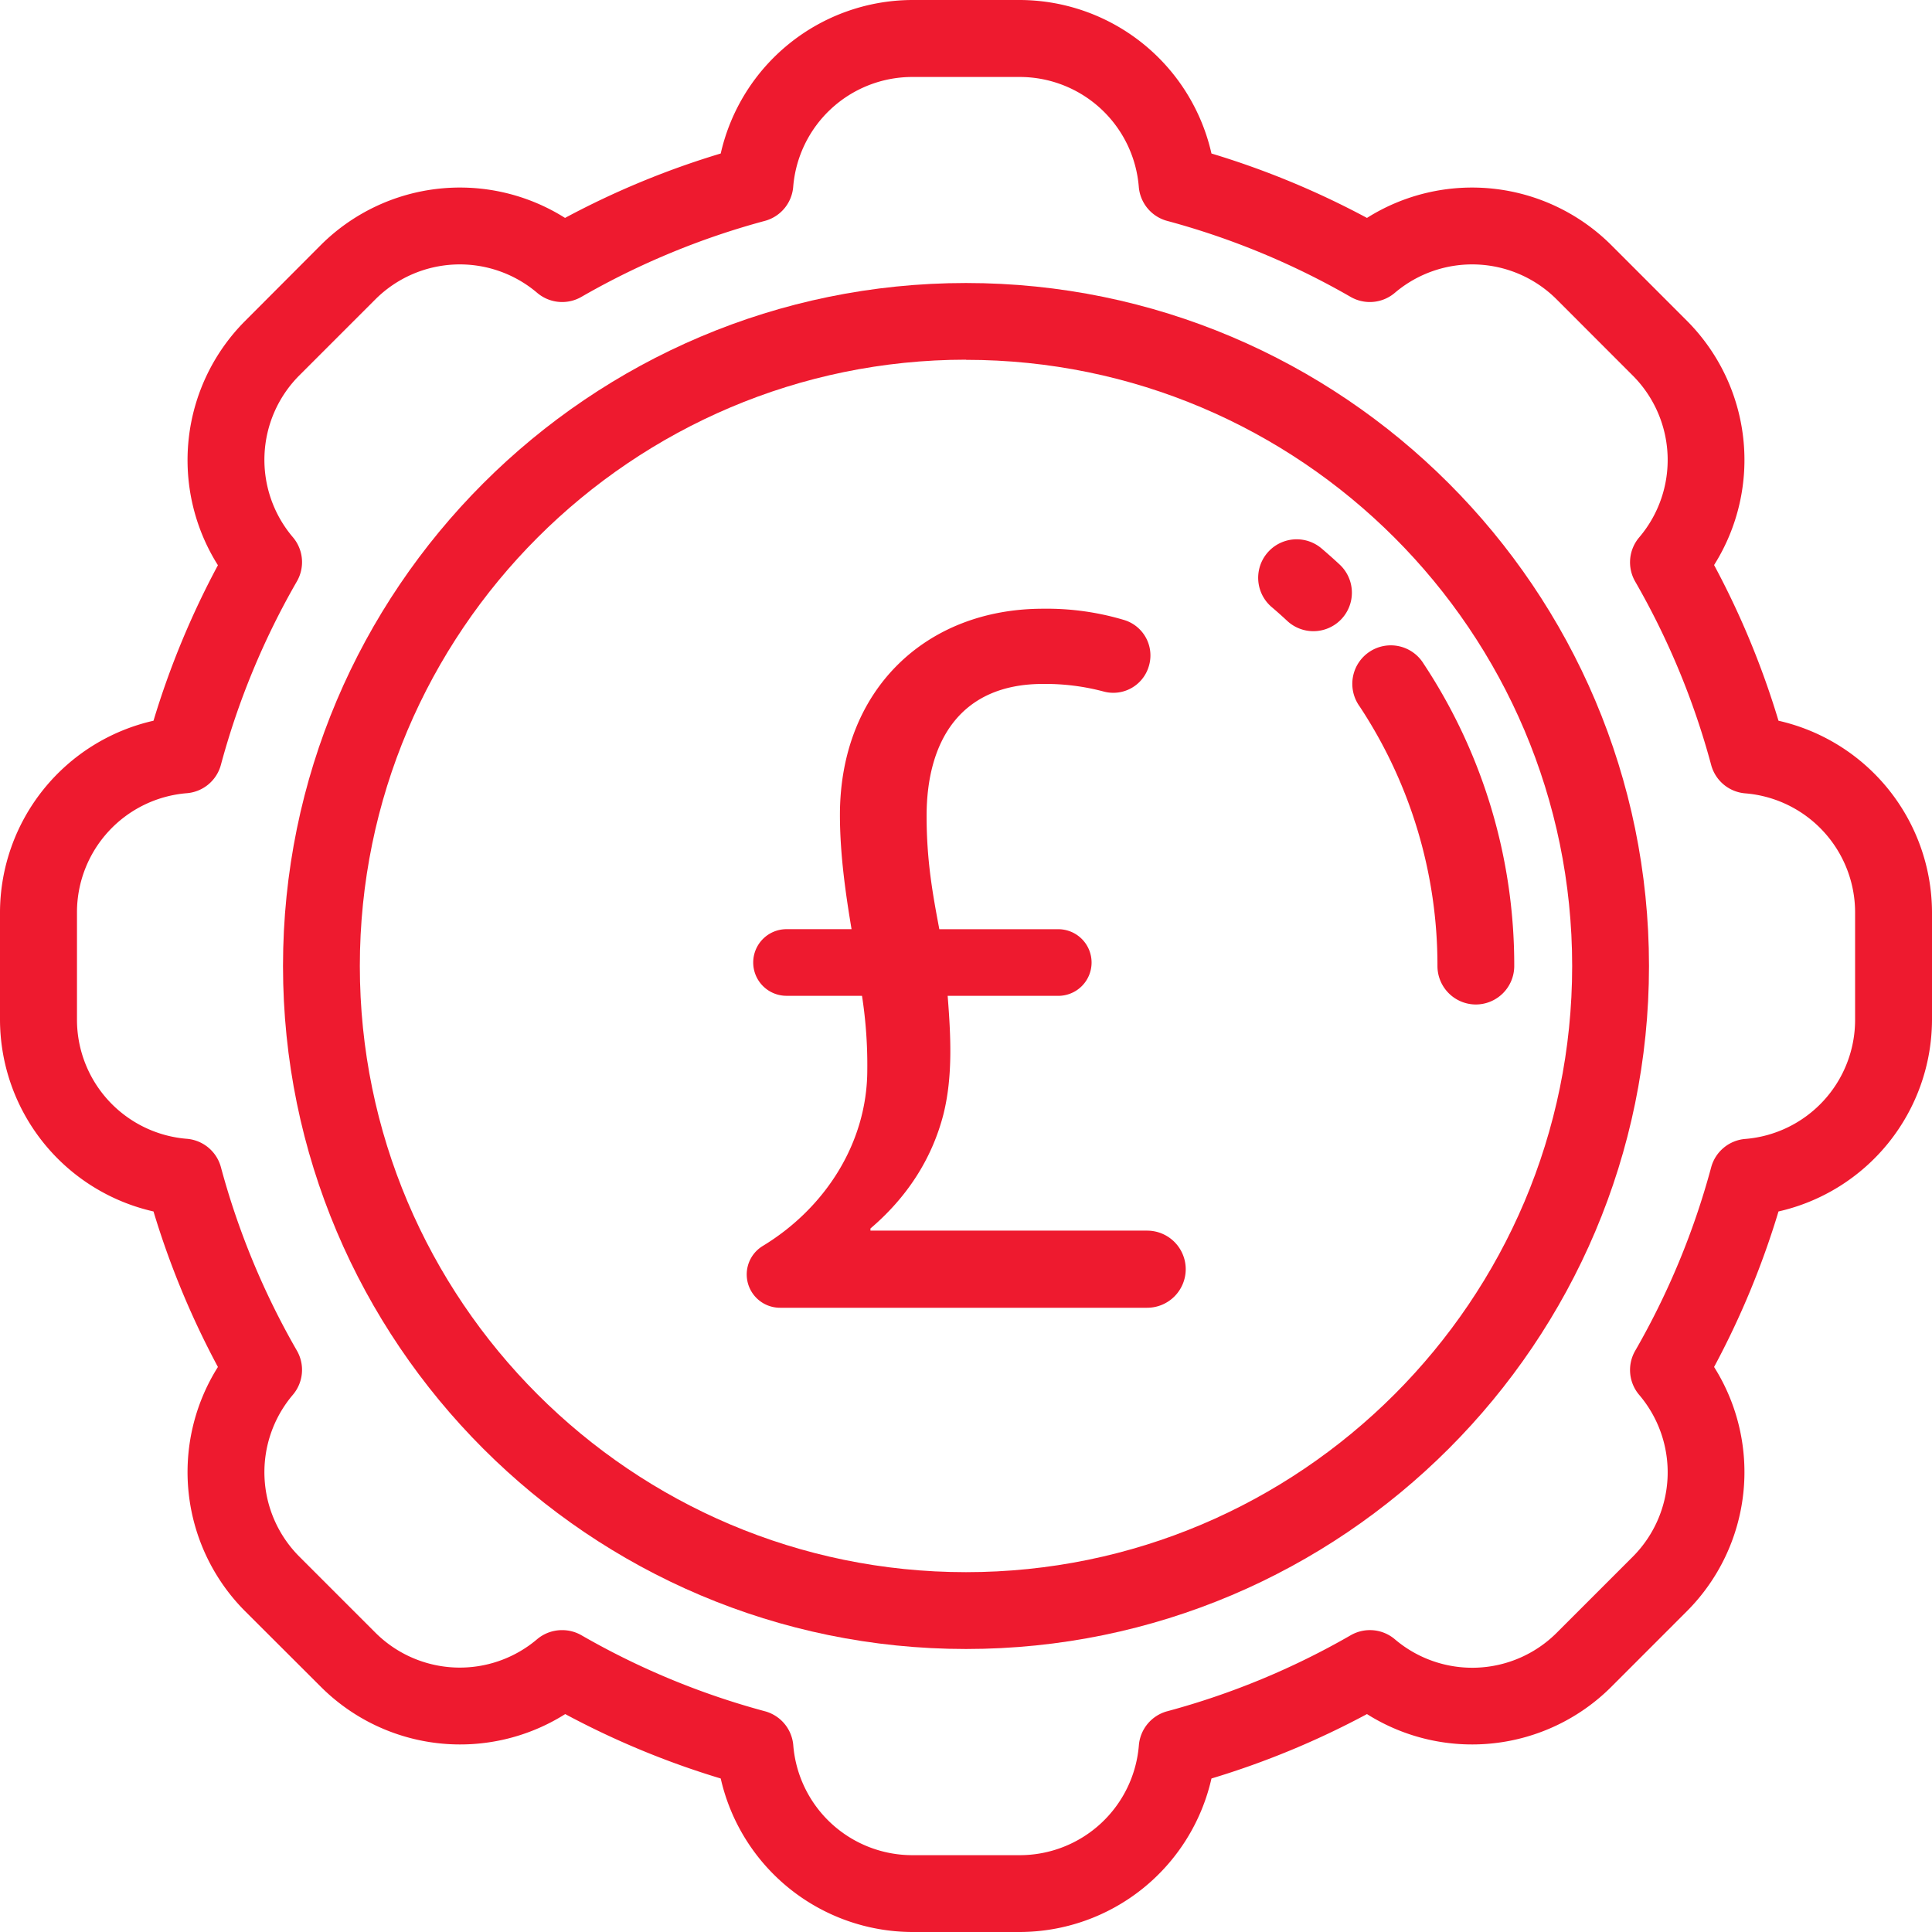 <?xml version="1.0" encoding="UTF-8"?> <svg xmlns="http://www.w3.org/2000/svg" id="Layer_1" data-name="Layer 1" viewBox="0 0 512 512"> <defs> <style>.cls-1{fill:#ee1a2f;}</style> </defs> <title>DH-icons</title> <path class="cls-1" d="M270.35,512h-28.7A52.22,52.22,0,0,1,191,471.32a223.46,223.46,0,0,1-41.21-17.07,52.22,52.22,0,0,1-64.62-7.09L64.84,426.87a52.21,52.21,0,0,1-7.09-64.61,223.75,223.75,0,0,1-17.07-41.21A52.22,52.22,0,0,1,0,270.35v-28.7A52.22,52.22,0,0,1,40.68,191a223.46,223.46,0,0,1,17.07-41.21,52.22,52.22,0,0,1,7.09-64.62L85.13,64.83a52.22,52.22,0,0,1,64.61-7.08A223.06,223.06,0,0,1,191,40.68,52.23,52.23,0,0,1,241.65,0h28.7a52.22,52.22,0,0,1,50.7,40.68,223.75,223.75,0,0,1,41.21,17.07,52.24,52.24,0,0,1,64.62,7.08l20.28,20.29a52.22,52.22,0,0,1,7.09,64.62A223.06,223.06,0,0,1,471.32,191,52.22,52.22,0,0,1,512,241.65v28.7a52.22,52.22,0,0,1-40.68,50.7,223.06,223.06,0,0,1-17.07,41.21,52.21,52.21,0,0,1-7.09,64.61l-20.28,20.29a52.22,52.22,0,0,1-64.62,7.09,223.46,223.46,0,0,1-41.21,17.07A52.22,52.22,0,0,1,270.35,512ZM149,432a10.2,10.2,0,0,1,5.09,1.36,203.24,203.24,0,0,0,48.62,20.14,10.2,10.2,0,0,1,7.52,9.07,31.67,31.67,0,0,0,31.44,29.07h28.7a31.67,31.67,0,0,0,31.44-29.08,10.2,10.2,0,0,1,7.52-9.06,203.24,203.24,0,0,0,48.62-20.14,10.2,10.2,0,0,1,11.73,1.09,31.66,31.66,0,0,0,42.79-1.67l20.29-20.29a31.67,31.67,0,0,0,1.67-42.8,10.19,10.19,0,0,1-1.09-11.72,203.48,203.48,0,0,0,20.14-48.63,10.21,10.21,0,0,1,9.07-7.51,31.67,31.67,0,0,0,29.07-31.44v-28.7a31.67,31.67,0,0,0-29.07-31.44,10.2,10.2,0,0,1-9.07-7.52,203.24,203.24,0,0,0-20.14-48.62,10.2,10.2,0,0,1,1.09-11.73,31.66,31.66,0,0,0-1.67-42.79L412.45,79.26a31.66,31.66,0,0,0-42.79-1.67,10.21,10.21,0,0,1-11.73,1.09,203.58,203.58,0,0,0-48.62-20.14,10.2,10.2,0,0,1-7.52-9.07A31.67,31.67,0,0,0,270.35,20.4h-28.7a31.67,31.67,0,0,0-31.44,29.07,10.2,10.2,0,0,1-7.52,9.07,203.58,203.58,0,0,0-48.62,20.14,10.21,10.21,0,0,1-11.73-1.09,31.66,31.66,0,0,0-42.79,1.67L79.26,99.55a31.66,31.66,0,0,0-1.67,42.79,10.2,10.2,0,0,1,1.09,11.73,203.24,203.24,0,0,0-20.14,48.62,10.2,10.2,0,0,1-9.07,7.52A31.67,31.67,0,0,0,20.4,241.65v28.7a31.67,31.67,0,0,0,29.07,31.44,10.21,10.21,0,0,1,9.07,7.51,203.31,203.31,0,0,0,20.14,48.63,10.21,10.21,0,0,1-1.09,11.73,31.66,31.66,0,0,0,1.67,42.79l20.29,20.29a31.66,31.66,0,0,0,42.79,1.67A10.22,10.22,0,0,1,149,432Z"></path> <path class="cls-1" d="M256,437c-99.82,0-181-81.22-181-181S156.18,75,256,75s181,81.22,181,181S355.82,437,256,437Zm0-341.68C167.42,95.36,95.36,167.42,95.36,256S167.42,416.64,256,416.64,416.64,344.58,416.64,256,344.58,95.36,256,95.36Z"></path> <path class="cls-1" d="M391.14,266.2a10.2,10.2,0,0,1-10.2-10.2,124.4,124.4,0,0,0-20.65-68.83,10.2,10.2,0,1,1,17-11.25,144.65,144.65,0,0,1,24,80.08A10.2,10.2,0,0,1,391.14,266.2Z"></path> <path class="cls-1" d="M348.06,167.27a10.18,10.18,0,0,1-6.95-2.74c-1.37-1.28-2.8-2.55-4.24-3.77a10.2,10.2,0,0,1,13.21-15.54c1.67,1.42,3.33,2.89,4.93,4.38a10.2,10.2,0,0,1-6.95,17.67Z"></path> <path class="cls-1" d="M197.89,337.74h0a8.83,8.83,0,0,1,4.24-7.54c16.49-10,27.71-27.29,27.71-46.68a119.77,119.77,0,0,0-1.4-19.62h-20a8.83,8.83,0,0,1-8.83-8.83h0a8.83,8.83,0,0,1,8.83-8.83h17.23c-1.4-8.41-3.08-19.34-3.08-30.27,0-33.07,22.7-54.65,53.81-54.65a71.33,71.33,0,0,1,21.71,3.05,9.81,9.81,0,0,1,6.33,12.22h0a9.81,9.81,0,0,1-12,6.66,60.08,60.08,0,0,0-16.05-2c-21.86,0-30.83,15.14-30.83,35,0,12.06,1.68,21,3.37,30h31.52a8.83,8.83,0,0,1,8.83,8.83h0a8.83,8.83,0,0,1-8.83,8.83H251.14c.84,10.65,1.4,21.3-1.12,31.39-3.09,12-9.81,22.14-19.34,30.26v.57H304a10.23,10.23,0,0,1,10.23,10.22h0A10.23,10.23,0,0,1,304,346.57H206.72A8.83,8.83,0,0,1,197.89,337.74Z"></path> </svg> 